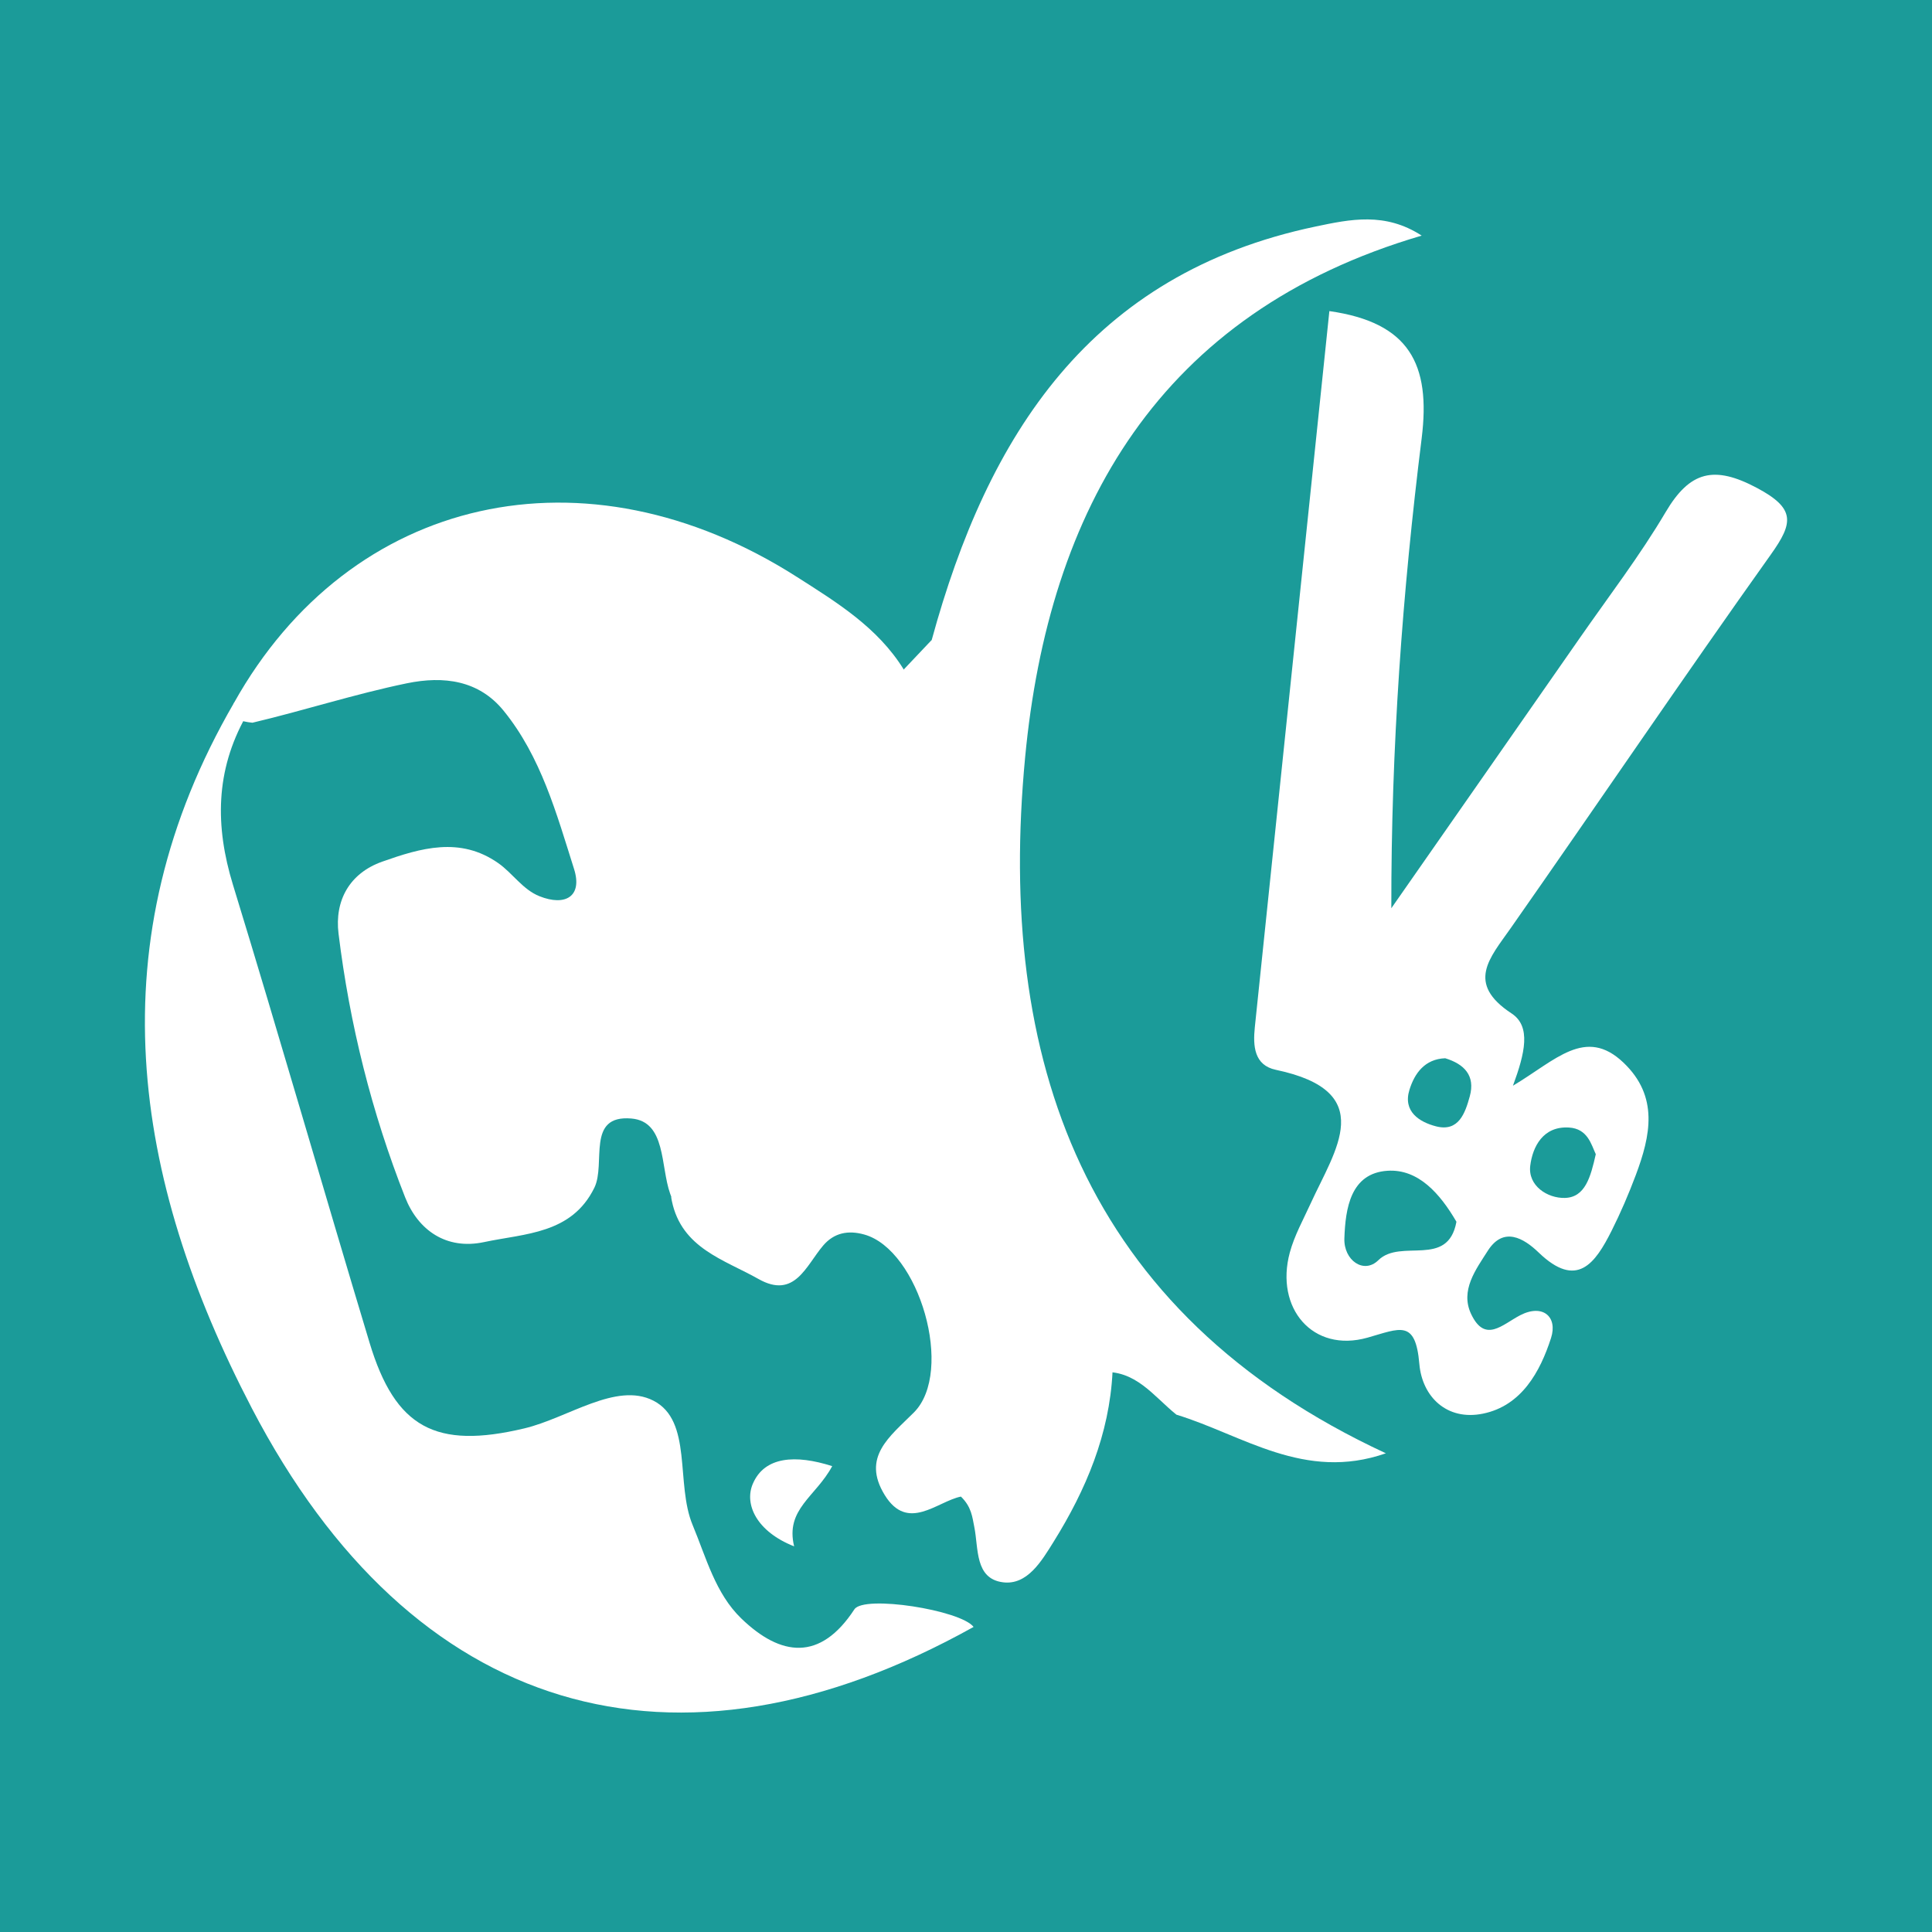 <?xml version="1.0" encoding="utf-8"?>
<!-- Generator: Adobe Illustrator 17.0.0, SVG Export Plug-In . SVG Version: 6.00 Build 0)  -->
<!DOCTYPE svg PUBLIC "-//W3C//DTD SVG 1.1//EN" "http://www.w3.org/Graphics/SVG/1.1/DTD/svg11.dtd">
<svg version="1.1" id="Layer_1" xmlns="http://www.w3.org/2000/svg" xmlns:xlink="http://www.w3.org/1999/xlink" x="0px" y="0px"
	 width="200px" height="200px" viewBox="0 0 200 200" enable-background="new 0 0 200 200" xml:space="preserve">
<rect fill="#1B9B99" width="200" height="200"/>
<g>
	<path fill="#FFFFFF" d="M24.227,72.753c12.034-21.519,36.366-26.997,58.258-13.036c4.137,2.638,8.383,5.238,11.07,9.59
		c2.209,2.511,1.042,5.283,0.859,8.106c-1.138,17.568,0.161,34.669,10.655,49.762c3.838,4.629,7.96,9.072,10.1,14.858
		c-0.324,6.44-2.743,12.179-6.096,17.564c-1.241,1.994-2.724,4.522-5.244,4.202c-2.935-0.372-2.52-3.513-2.971-5.732
		c-0.207-1.021-0.282-2.068-1.384-3.142c-2.459,0.501-5.504,3.718-7.889-0.162c-2.42-3.936,0.518-6.041,3.016-8.54
		c4.226-4.227,0.56-16.845-5.142-18.429c-1.67-0.464-3.123-0.176-4.252,1.152c-1.774,2.086-2.942,5.572-6.69,3.454
		c-3.546-2.004-7.949-3.177-8.966-8.073c-0.212-1.018,0.173,0.224-0.179-0.763c-1.011-2.833-0.407-7.465-4.006-7.775
		c-4.732-0.408-2.612,4.662-3.84,7.168c-2.352,4.797-7.186,4.723-11.416,5.624c-3.91,0.833-6.828-1.23-8.172-4.636
		c-3.464-8.781-5.745-17.928-6.894-27.302c-0.418-3.409,1.128-6.247,4.533-7.449c3.967-1.401,8.047-2.62,12.003,0.157
		c1.496,1.05,2.528,2.732,4.263,3.425c2.71,1.081,4.473-0.005,3.582-2.82c-1.807-5.708-3.419-11.621-7.291-16.382
		c-2.559-3.146-6.176-3.634-10.032-2.837c-5.385,1.112-10.619,2.812-15.97,4.078C24.895,74.682,23.766,74.447,24.227,72.753z"/>
	<path fill="#FFFFFF" d="M25.445,74.171c-3.143,5.607-3.193,11.346-1.326,17.433c4.834,15.76,9.377,31.608,14.137,47.391
		c2.663,8.831,6.854,11.054,16.023,8.872c4.523-1.076,9.497-4.838,13.353-2.875c4.1,2.087,2.279,8.585,4.068,12.878
		c1.41,3.383,2.354,7.083,5.039,9.674c4.087,3.942,8.168,4.466,11.708-0.948c0.983-1.502,10.998,0.075,12.338,1.823
		c-30.868,17.214-58.127,9.198-74.716-22.638c-12.43-23.855-16.184-48.312-1.842-73.029C24.633,73.226,25.039,73.699,25.445,74.171z
		"/>
	<path fill="#FFFFFF" d="M121.782,146.446c-2.369-1.901-4.232-4.706-7.84-4.398c-3.001-4.224-6.003-8.447-9.004-12.671
		c-12.14-19.793-15.637-40.747-8.485-63.133c5.79-21.192,16.415-37.905,39.744-42.795c3.566-0.747,7.182-1.523,10.975,0.942
		c-27.199,7.975-38.618,28.361-41.052,54.016c-2.958,31.185,5.928,57.457,37.345,72.038
		C135.04,153.388,128.663,148.552,121.782,146.446z"/>
	<path fill="#FFFFFF" d="M96.454,66.244c0.294,9.031-3.769,17.499-2.459,26.864c1.786,12.763,5.328,24.769,10.938,36.268
		c-5.491-3.123-6.663-8.985-8.441-14.194c-5.11-14.97-6.038-30.322-2.937-45.876C94.521,68.286,95.488,67.265,96.454,66.244z"/>
	<path fill="#FFFFFF" d="M86.149,151.774c-1.699,3.17-4.876,4.44-3.941,8.303c-3.876-1.526-5.181-4.342-4.282-6.462
		C79.132,150.766,82.347,150.556,86.149,151.774z"/>
	<path fill="#FFFFFF" d="M183.329,57.387c2.317-3.254,2.558-4.737-1.428-6.865c-4.463-2.382-6.969-1.749-9.476,2.495
		c-2.66,4.502-5.863,8.683-8.857,12.986c-6.503,9.345-13.024,18.678-19.538,28.016c-0.027-16.666,1.154-32.708,3.141-48.649
		c0.959-7.696-1.293-11.984-9.555-13.165c-2.572,24.722-5.138,49.421-7.716,74.119c-0.205,1.962-0.071,3.951,2.175,4.423
		c10.651,2.24,6.145,8.27,3.591,13.861c-0.761,1.667-1.674,3.305-2.146,5.056c-1.554,5.762,2.385,10.404,8.035,8.812
		c3.382-0.954,4.975-1.934,5.376,2.723c0.291,3.386,2.841,5.909,6.589,5.141c3.99-0.817,5.914-4.333,7.042-7.827
		c0.711-2.203-0.86-3.573-3.205-2.353c-1.838,0.956-3.622,2.917-5.064-0.126c-1.162-2.453,0.497-4.623,1.715-6.542
		c1.625-2.561,3.719-1.33,5.275,0.17c3.975,3.832,5.861,1.102,7.548-2.252c0.939-1.867,1.766-3.8,2.502-5.757
		c1.532-4.079,2.41-8.151-1.278-11.656c-3.939-3.743-7.022-0.231-11.434,2.396c1.24-3.365,1.902-6.139-0.141-7.481
		c-4.761-3.126-2.257-5.739-0.103-8.814C165.396,83.219,174.209,70.194,183.329,57.387z M162.42,116.722
		c1.936,0.118,2.304,1.751,2.775,2.762c-0.533,2.357-1.095,4.474-3.205,4.526c-1.794,0.045-3.838-1.258-3.579-3.341
		C158.656,118.706,159.741,116.558,162.42,116.722z M142.684,130.458c-1.506,1.477-3.594,0.004-3.515-2.261
		c0.108-3.103,0.637-6.753,4.469-7c3.19-0.205,5.44,2.375,7.132,5.279C149.88,131.317,145.02,128.167,142.684,130.458z
		 M152.15,113.495c-0.476,1.727-1.147,3.706-3.49,3.104c-1.707-0.439-3.456-1.524-2.754-3.783c0.531-1.708,1.587-3.185,3.702-3.267
		C151.59,110.155,152.74,111.351,152.15,113.495z"/>
</g>
</svg>
